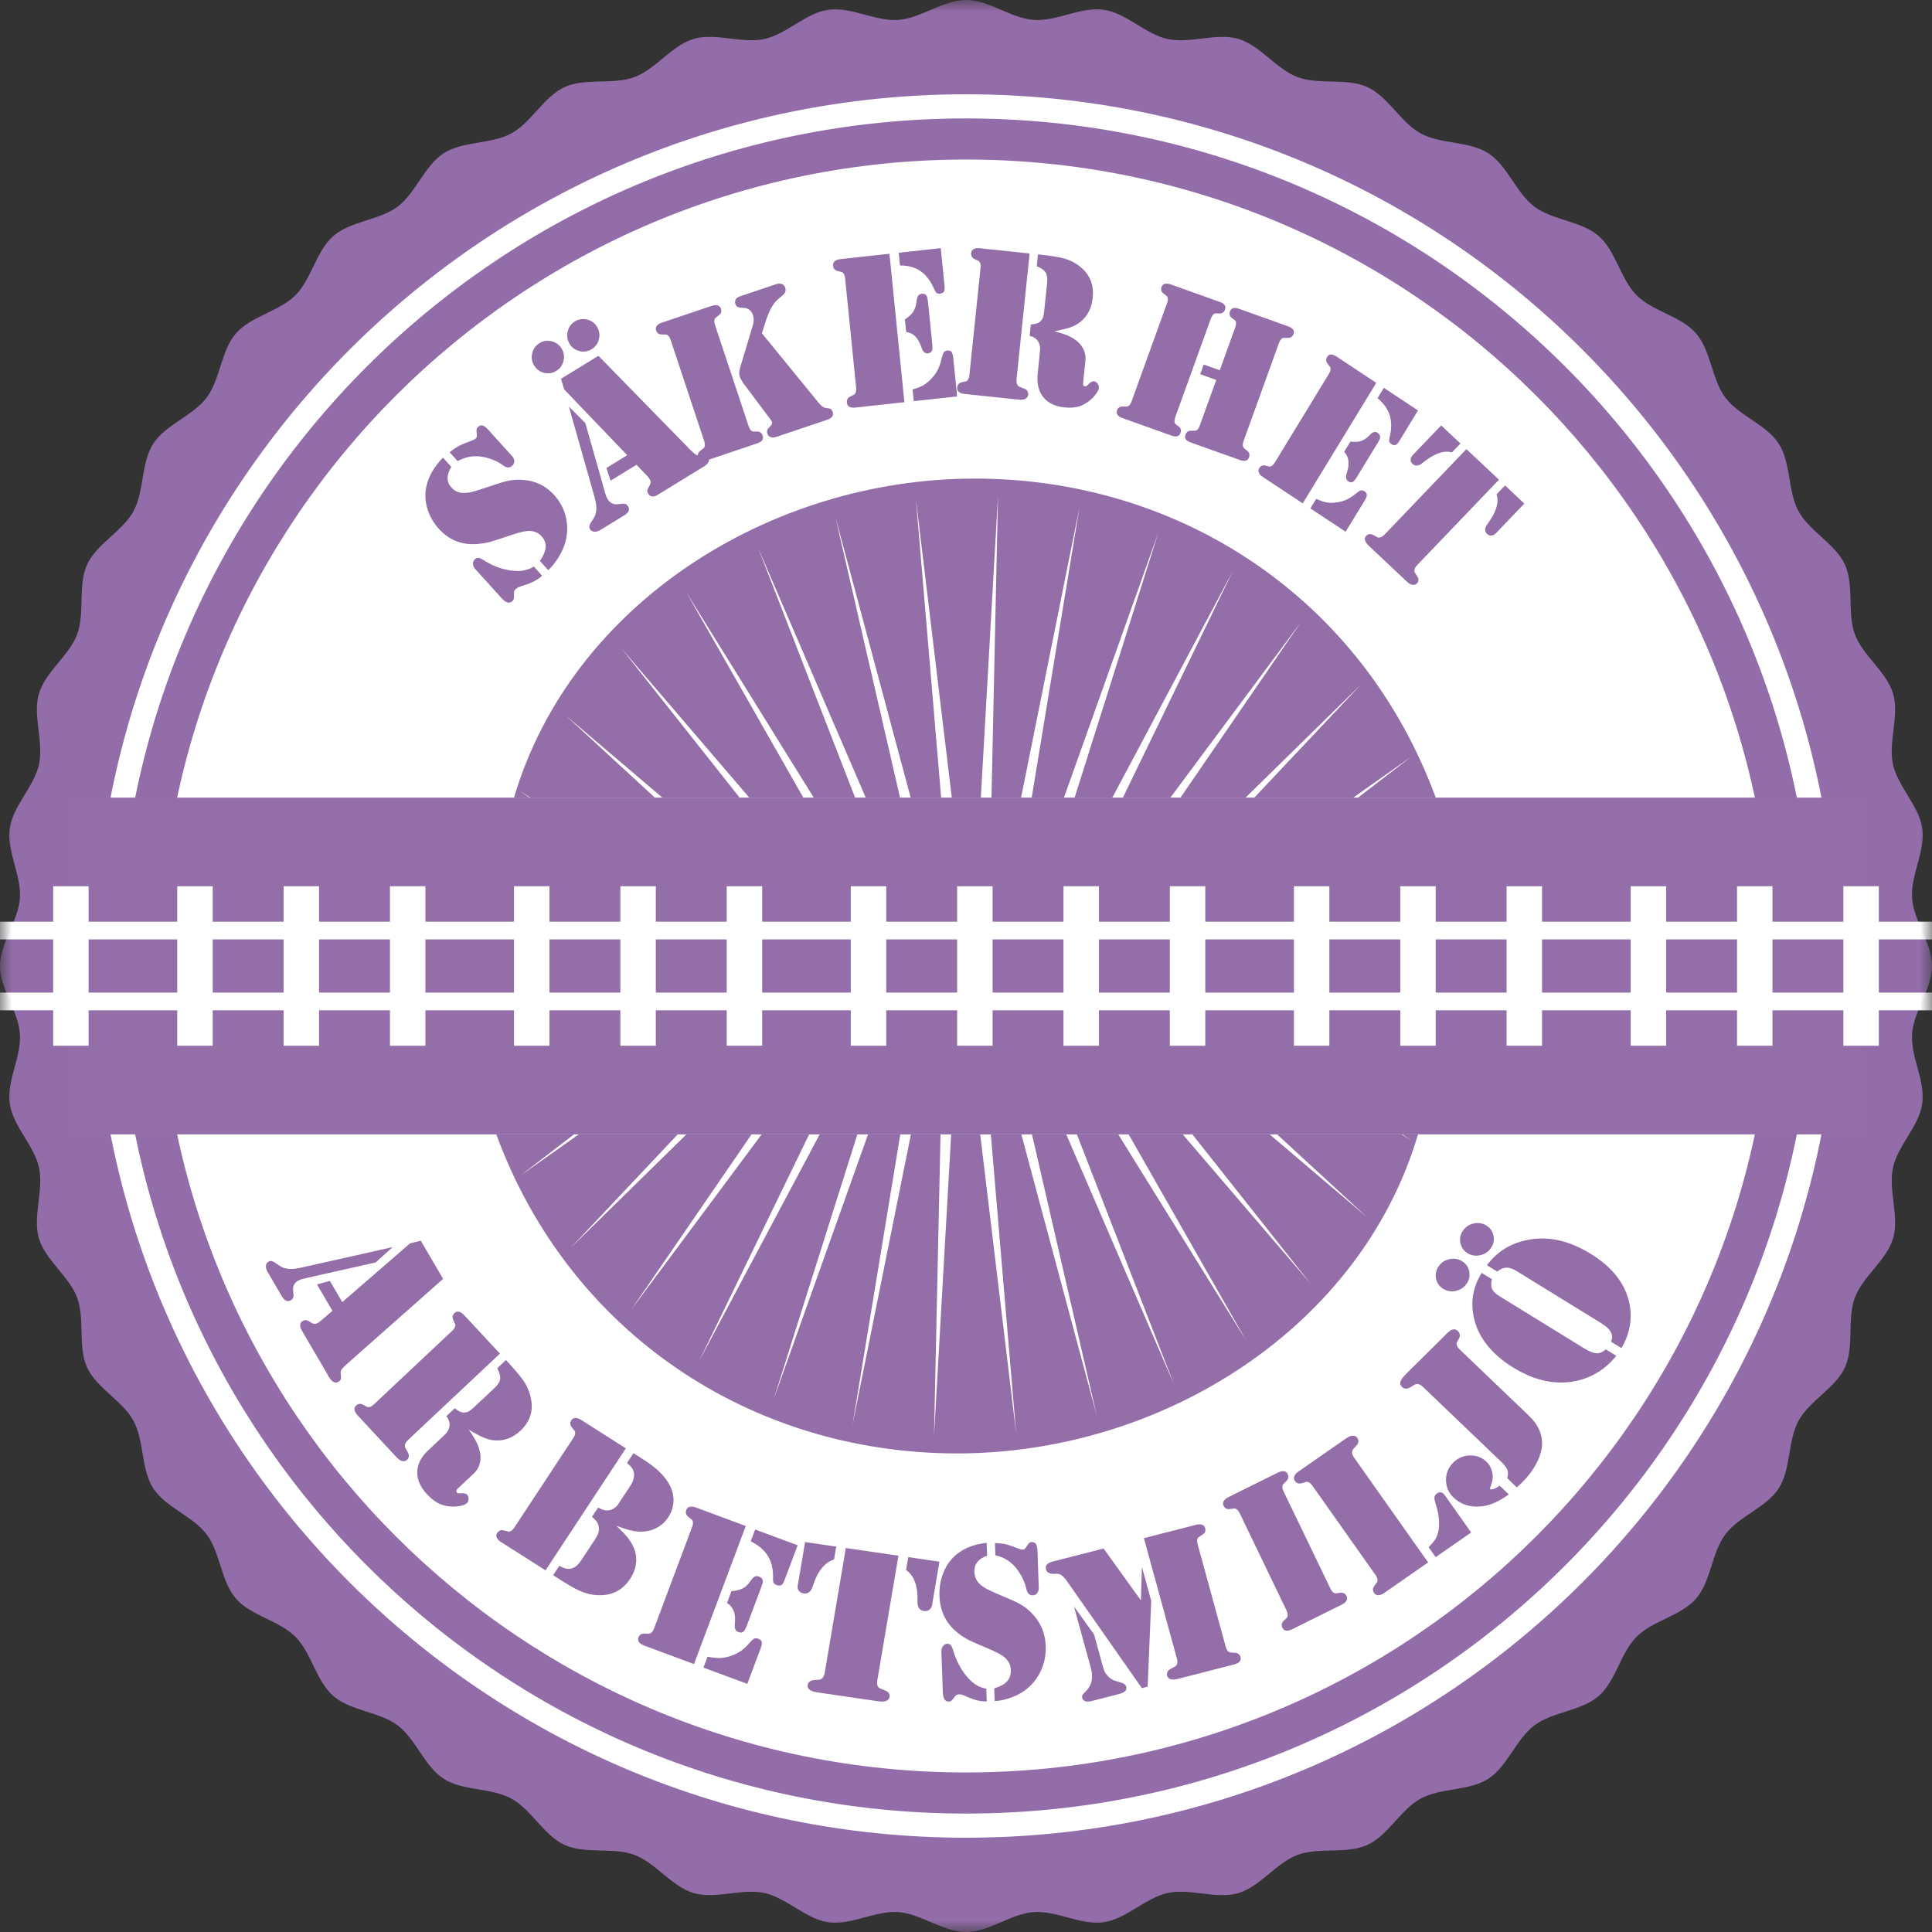 <?xml version="1.0" encoding="UTF-8"?> <svg xmlns="http://www.w3.org/2000/svg" xmlns:xlink="http://www.w3.org/1999/xlink" width="80" height="80" viewBox="0 0 80 80"><rect x="0" y="0" width="80" height="80" fill="#333333" stroke="none"/><defs><polygon id="a" points="0 0 80 0 80 80 0 80"></polygon><polygon id="c" points="0 80 80 80 80 0 0 0"></polygon></defs><g fill="none" fill-rule="evenodd"><mask id="b" fill="#fff"><use xlink:href="#a"></use></mask><path fill="#936DA9" d="M0.825,42.803 C0.892,43.751 0.27,44.766 0.402,45.694 C0.536,46.633 1.417,47.434 1.616,48.351 C1.817,49.278 1.346,50.371 1.61,51.273 C1.877,52.181 2.864,52.848 3.192,53.728 C3.523,54.615 3.214,55.765 3.605,56.62 C3.999,57.48 5.071,57.998 5.523,58.824 C5.977,59.653 5.835,60.835 6.345,61.627 C6.857,62.422 7.992,62.782 8.557,63.536 C9.123,64.291 9.151,65.482 9.769,66.194 C10.387,66.907 11.562,67.103 12.229,67.77 C12.896,68.437 13.092,69.612 13.805,70.23 C14.517,70.848 15.707,70.875 16.463,71.442 C17.217,72.007 17.577,73.142 18.371,73.654 C19.163,74.164 20.345,74.023 21.175,74.476 C22.001,74.928 22.519,76 23.379,76.394 C24.234,76.785 25.384,76.476 26.271,76.807 C27.152,77.136 27.818,78.123 28.727,78.389 C29.628,78.654 30.722,78.183 31.649,78.384 C32.566,78.582 33.367,79.464 34.306,79.598 C35.234,79.73 36.249,79.108 37.197,79.175 C38.131,79.241 39.049,80 40,80 C40.951,80 41.869,79.241 42.803,79.175 C43.75,79.108 44.766,79.73 45.694,79.598 C46.633,79.464 47.434,78.583 48.351,78.384 C49.278,78.183 50.371,78.654 51.272,78.39 C52.181,78.123 52.848,77.136 53.728,76.808 C54.615,76.477 55.765,76.786 56.62,76.394 C57.48,76.001 57.998,74.929 58.824,74.477 C59.653,74.023 60.836,74.165 61.627,73.655 C62.422,73.143 62.782,72.008 63.536,71.443 C64.291,70.877 65.482,70.849 66.194,70.231 C66.907,69.613 67.103,68.438 67.77,67.771 C68.437,67.104 69.612,66.908 70.23,66.195 C70.848,65.483 70.876,64.293 71.442,63.537 C72.007,62.783 73.142,62.423 73.654,61.629 C74.164,60.837 74.022,59.655 74.476,58.825 C74.928,57.999 76,57.481 76.394,56.621 C76.785,55.766 76.476,54.616 76.807,53.729 C77.136,52.848 78.123,52.182 78.389,51.273 C78.654,50.372 78.183,49.278 78.384,48.351 C78.582,47.434 79.464,46.633 79.598,45.694 C79.73,44.766 79.108,43.751 79.175,42.803 C79.241,41.869 80,40.951 80,40 C80,39.049 79.241,38.131 79.175,37.197 C79.108,36.249 79.73,35.234 79.598,34.306 C79.464,33.367 78.582,32.566 78.384,31.649 C78.183,30.722 78.654,29.629 78.39,28.728 C78.123,27.819 77.136,27.152 76.808,26.272 C76.477,25.385 76.786,24.235 76.394,23.38 C76.001,22.52 74.929,22.002 74.477,21.176 C74.023,20.347 74.165,19.164 73.655,18.373 C73.143,17.578 72.008,17.218 71.443,16.464 C70.877,15.709 70.849,14.518 70.231,13.806 C69.613,13.093 68.438,12.897 67.771,12.23 C67.104,11.563 66.908,10.388 66.195,9.77 C65.483,9.152 64.293,9.124 63.537,8.558 C62.783,7.993 62.423,6.858 61.629,6.346 C60.837,5.836 59.655,5.977 58.825,5.524 C58,5.072 57.481,4 56.621,3.606 C55.766,3.215 54.616,3.524 53.729,3.193 C52.849,2.864 52.182,1.877 51.273,1.61 C50.372,1.346 49.278,1.817 48.351,1.616 C47.434,1.418 46.633,0.536 45.694,0.402 C44.766,0.27 43.751,0.892 42.803,0.825 C41.869,0.759 40.951,-6.91412114e-05 40,-6.91412114e-05 C39.049,-6.91412114e-05 38.131,0.759 37.197,0.825 C36.249,0.892 35.234,0.27 34.306,0.402 C33.367,0.536 32.566,1.418 31.649,1.616 C30.722,1.817 29.629,1.346 28.727,1.61 C27.819,1.877 27.152,2.864 26.272,3.192 C25.385,3.523 24.235,3.214 23.38,3.606 C22.52,3.999 22.002,5.071 21.176,5.523 C20.347,5.977 19.165,5.835 18.373,6.345 C17.578,6.857 17.218,7.992 16.464,8.557 C15.709,9.123 14.518,9.151 13.806,9.769 C13.093,10.387 12.897,11.562 12.23,12.229 C11.563,12.896 10.388,13.092 9.77,13.805 C9.152,14.517 9.124,15.707 8.558,16.463 C7.993,17.217 6.858,17.577 6.346,18.371 C5.836,19.163 5.977,20.345 5.524,21.175 C5.072,22 4,22.519 3.606,23.379 C3.215,24.234 3.524,25.384 3.193,26.271 C2.864,27.151 1.877,27.818 1.611,28.727 C1.346,29.628 1.817,30.722 1.616,31.649 C1.418,32.566 0.536,33.367 0.402,34.306 C0.27,35.234 0.892,36.249 0.825,37.197 C0.759,38.131 0,39.049 0,40 C0,40.951 0.759,41.869 0.825,42.803" mask="url(#b)"></path><path stroke="#FFF" d="M75.596,40 C75.596,59.659 59.659,75.596 40,75.596 C20.341,75.596 4.404,59.659 4.404,40 C4.404,20.341 20.341,4.404 40,4.404 C59.659,4.404 75.596,20.341 75.596,40 Z"></path><path fill="#FFF" d="M73.394,40 C73.394,58.443 58.443,73.394 40,73.394 C21.557,73.394 6.606,58.443 6.606,40 C6.606,21.557 21.557,6.606 40,6.606 C58.443,6.606 73.394,21.557 73.394,40"></path><mask id="d" fill="#fff"><use xlink:href="#c"></use></mask><polygon fill="#936EA8" points="2.936 46.972 77.064 46.972 77.064 33.028 2.936 33.028" mask="url(#d)"></polygon><polygon fill="#FFF" points="62.385 43.303 63.853 43.303 63.853 36.697 62.385 36.697" mask="url(#d)"></polygon><polygon fill="#FFF" points="57.982 43.303 59.45 43.303 59.45 36.697 57.982 36.697" mask="url(#d)"></polygon><polygon fill="#FFF" points="53.578 43.303 55.046 43.303 55.046 36.697 53.578 36.697" mask="url(#d)"></polygon><polygon fill="#FFF" points="48.44 43.303 49.908 43.303 49.908 36.697 48.44 36.697" mask="url(#d)"></polygon><polygon fill="#FFF" points="44.037 43.303 45.505 43.303 45.505 36.697 44.037 36.697" mask="url(#d)"></polygon><polygon fill="#FFF" points="39.633 43.303 41.101 43.303 41.101 36.697 39.633 36.697" mask="url(#d)"></polygon><polygon fill="#FFF" points="35.229 43.303 36.697 43.303 36.697 36.697 35.229 36.697" mask="url(#d)"></polygon><polygon fill="#FFF" points="30.092 43.303 31.56 43.303 31.56 36.697 30.092 36.697" mask="url(#d)"></polygon><polygon fill="#FFF" points="25.688 43.303 27.156 43.303 27.156 36.697 25.688 36.697" mask="url(#d)"></polygon><polygon fill="#FFF" points="21.284 43.303 22.752 43.303 22.752 36.697 21.284 36.697" mask="url(#d)"></polygon><polygon fill="#FFF" points="16.147 43.303 17.615 43.303 17.615 36.697 16.147 36.697" mask="url(#d)"></polygon><polygon fill="#FFF" points="11.743 43.303 13.211 43.303 13.211 36.697 11.743 36.697" mask="url(#d)"></polygon><polygon fill="#FFF" points="7.339 43.303 8.807 43.303 8.807 36.697 7.339 36.697" mask="url(#d)"></polygon><polygon fill="#FFF" points="2.202 43.303 3.67 43.303 3.67 36.697 2.202 36.697" mask="url(#d)"></polygon><polygon fill="#FFF" points="67.523 43.303 68.991 43.303 68.991 36.697 67.523 36.697" mask="url(#d)"></polygon><polygon fill="#FFF" points="76.33 43.303 77.798 43.303 77.798 36.697 76.33 36.697" mask="url(#d)"></polygon><polygon fill="#FFF" points="71.927 43.303 73.394 43.303 73.394 36.697 71.927 36.697" mask="url(#d)"></polygon><polyline fill="#FFF" points="0 38.165 80 38.165 80 38.899 0 38.899" mask="url(#d)"></polyline><polyline fill="#FFF" points="0 41.101 80 41.101 80 41.835 0 41.835" mask="url(#d)"></polyline><path fill="#936EA8" d="M59.45 33.028C56.418 24.779 48.865 19.817 40.367 19.817 31.868 19.817 23.645 25.028 21.284 33.028L59.45 33.028ZM27.427 33.028 27.117 33.028 23.418 29.62 27.427 33.028ZM31.026 33.028 30.626 33.028 25.737 26.852 31.026 33.028ZM33.695 33.028 33.264 33.028 28.417 24.522 33.695 33.028ZM35.848 33.028 35.408 33.028 31.392 22.687 35.848 33.028ZM37.268 33.028 34.588 21.392 37.709 33.028 37.268 33.028ZM42.721 33.028 42.28 33.028 44.7 20.999 42.721 33.028ZM44.498 33.028 44.056 33.028 47.969 22.043 44.498 33.028ZM46.496 33.028 46.059 33.028 51.051 23.642 46.496 33.028ZM48.881 33.028 48.463 33.028 53.871 25.758 48.881 33.028ZM51.938 33.028 51.576 33.028 56.358 28.34 51.938 33.028ZM56.232 33.028 56.034 33.028 58.452 31.322 56.232 33.028ZM40.614 33.028 41.325 20.538 41.055 33.028 40.614 33.028ZM37.926 20.67 39.412 33.028 38.971 33.028 37.926 20.67ZM21.516 32.757 21.966 33.028 21.927 33.028 21.516 32.757ZM22.106 23.46 22.449 23.84C22.269 24.006 22.022 24.137 21.709 24.233 21.593 24.27 21.515 24.298 21.474 24.315 21.433 24.332 21.398 24.354 21.369 24.38 21.325 24.421 21.299 24.458 21.29 24.493 21.281 24.528 21.278 24.596 21.282 24.699 21.286 24.784 21.266 24.848 21.219 24.891 21.096 25.004 20.947 24.965 20.775 24.774L19.677 23.56C19.621 23.498 19.591 23.429 19.586 23.353 19.582 23.278 19.606 23.214 19.657 23.164 19.704 23.117 19.754 23.096 19.809 23.1 19.864 23.105 19.935 23.136 20.023 23.193 20.247 23.338 20.482 23.449 20.729 23.528 20.976 23.606 21.215 23.645 21.448 23.643 21.686 23.643 21.906 23.582 22.106 23.46M18.95 19.094 18.618 18.727C18.759 18.614 18.889 18.526 19.009 18.462 19.129 18.399 19.313 18.323 19.56 18.234 19.62 18.211 19.665 18.187 19.693 18.16 19.735 18.122 19.753 18.079 19.747 18.032L19.732 17.868C19.723 17.787 19.744 17.723 19.795 17.677 19.854 17.622 19.917 17.603 19.984 17.621 20.051 17.639 20.127 17.695 20.211 17.788L21.206 18.889C21.264 18.953 21.294 19.023 21.295 19.097 21.296 19.172 21.267 19.235 21.21 19.288 21.166 19.329 21.112 19.352 21.048 19.357 21.013 19.358 20.977 19.351 20.942 19.336 20.906 19.322 20.856 19.29 20.791 19.24 20.668 19.153 20.525 19.08 20.36 19.019 20.196 18.958 20.034 18.918 19.872 18.9 19.55 18.866 19.243 18.931 18.95 19.094M18.342 18.95 18.689 19.334C18.586 19.497 18.535 19.651 18.534 19.796 18.534 19.941 18.586 20.071 18.691 20.186 18.791 20.298 18.909 20.368 19.044 20.396 19.179 20.425 19.348 20.415 19.551 20.367 19.69 20.333 19.988 20.239 20.445 20.083 20.722 19.987 20.946 19.924 21.119 19.894 21.291 19.864 21.473 19.856 21.665 19.872 22.175 19.908 22.601 20.116 22.945 20.497 23.204 20.783 23.371 21.11 23.445 21.478 23.519 21.846 23.494 22.211 23.369 22.573 23.301 22.766 23.207 22.955 23.087 23.141 22.966 23.327 22.837 23.483 22.701 23.609L22.357 23.228C22.507 23.006 22.586 22.814 22.596 22.652 22.605 22.491 22.546 22.339 22.417 22.197 22.282 22.048 22.098 21.977 21.863 21.985 21.708 21.993 21.458 22.056 21.113 22.174 20.733 22.303 20.469 22.388 20.323 22.43 20.176 22.471 20.026 22.499 19.871 22.516 19.187 22.599 18.62 22.392 18.172 21.897 17.943 21.643 17.783 21.362 17.693 21.052 17.602 20.742 17.59 20.437 17.657 20.135 17.75 19.716 17.978 19.321 18.342 18.95M23.557 16.835 24.238 17.519 25.068 20.446C25.091 20.531 25.121 20.605 25.158 20.667 25.257 20.83 25.403 20.901 25.596 20.877L25.768 20.857C25.877 20.844 25.958 20.883 26.012 20.973 26.09 21.103 26.036 21.225 25.848 21.34L24.87 21.94C24.775 21.998 24.688 22.024 24.609 22.017 24.53 22.011 24.469 21.973 24.427 21.903 24.382 21.828 24.401 21.731 24.484 21.613 24.561 21.502 24.613 21.412 24.641 21.344 24.668 21.276 24.686 21.195 24.693 21.102 24.701 20.952 24.675 20.774 24.615 20.57L23.557 16.835ZM23.807 13.309C23.963 13.214 24.131 13.188 24.311 13.232 24.49 13.276 24.628 13.377 24.723 13.535 24.818 13.693 24.844 13.863 24.8 14.044 24.756 14.225 24.656 14.364 24.499 14.459 24.343 14.556 24.175 14.582 23.995 14.537 23.815 14.493 23.678 14.392 23.583 14.234 23.488 14.076 23.462 13.906 23.506 13.725 23.55 13.544 23.65 13.406 23.807 13.309L23.807 13.309ZM23.229 15.685 24.78 14.734 28.6 18.643C28.668 18.71 28.734 18.767 28.797 18.814 28.85 18.849 28.926 18.857 29.024 18.84 29.108 18.827 29.171 18.827 29.214 18.84 29.257 18.853 29.293 18.884 29.323 18.933 29.404 19.068 29.344 19.197 29.144 19.319L27.223 20.497C27.146 20.545 27.073 20.564 27.004 20.554 26.935 20.545 26.882 20.509 26.845 20.447 26.814 20.395 26.8 20.35 26.805 20.312 26.81 20.273 26.837 20.212 26.885 20.13 26.921 20.072 26.94 20.022 26.942 19.978 26.944 19.934 26.93 19.889 26.903 19.843 26.876 19.798 26.849 19.762 26.821 19.733L26.358 19.245 25.284 19.904 25.11 19.378 25.972 18.849 23.362 16.125 23.229 15.685ZM22.34 14.209C22.496 14.113 22.664 14.087 22.844 14.131 23.023 14.176 23.161 14.277 23.256 14.435 23.351 14.593 23.377 14.762 23.333 14.943 23.289 15.125 23.189 15.263 23.032 15.359 22.876 15.455 22.708 15.481 22.528 15.437 22.349 15.392 22.211 15.291 22.116 15.133 22.021 14.975 21.995 14.806 22.039 14.625 22.083 14.444 22.183 14.305 22.34 14.209L22.34 14.209Z" mask="url(#d)"></path><path fill="#936EA8" d="M31.549 13.801 33.893 16.673C33.956 16.751 34.013 16.807 34.063 16.84 34.115 16.874 34.173 16.894 34.24 16.899 34.307 16.907 34.351 16.916 34.372 16.924 34.424 16.95 34.46 16.995 34.481 17.059 34.53 17.206 34.451 17.315 34.244 17.384L32.162 18.086C32.063 18.119 31.979 18.124 31.912 18.101 31.844 18.077 31.797 18.026 31.771 17.949 31.742 17.86 31.769 17.773 31.855 17.689 31.908 17.637 31.943 17.596 31.958 17.568 31.973 17.54 31.976 17.507 31.967 17.47 31.96 17.451 31.934 17.41 31.889 17.348L30.83 15.934C30.732 15.804 30.665 15.687 30.631 15.584 30.599 15.487 30.604 15.368 30.646 15.227L31.169 13.489C31.219 13.326 31.221 13.174 31.174 13.033 31.148 12.955 31.103 12.89 31.04 12.837 30.976 12.784 30.905 12.755 30.827 12.751L30.657 12.739C30.55 12.731 30.482 12.682 30.451 12.59 30.426 12.515 30.435 12.444 30.477 12.377 30.506 12.334 30.564 12.297 30.653 12.267L32.126 11.771C32.223 11.738 32.305 11.734 32.373 11.759 32.441 11.785 32.488 11.836 32.514 11.913 32.553 12.03 32.517 12.135 32.407 12.228L32.216 12.389C32.137 12.453 32.046 12.567 31.944 12.732 31.868 12.856 31.788 13.048 31.703 13.309L31.549 13.801ZM31.251 18.393 29.405 19.015 29.297 19.051C29.198 19.084 29.115 19.091 29.049 19.072 28.982 19.053 28.938 19.008 28.915 18.939 28.877 18.825 28.907 18.731 29.006 18.658 29.087 18.597 29.133 18.56 29.146 18.548 29.159 18.536 29.17 18.514 29.178 18.484 29.196 18.428 29.189 18.352 29.157 18.255L27.771 14.081C27.738 13.985 27.698 13.919 27.65 13.886 27.626 13.866 27.604 13.856 27.587 13.854 27.569 13.852 27.51 13.851 27.409 13.851 27.286 13.852 27.206 13.796 27.168 13.682 27.145 13.613 27.154 13.55 27.196 13.494 27.237 13.439 27.307 13.394 27.407 13.361L27.515 13.324 29.361 12.702 29.469 12.666C29.568 12.633 29.651 12.626 29.717 12.645 29.783 12.664 29.828 12.709 29.851 12.778 29.889 12.892 29.858 12.986 29.76 13.059 29.679 13.12 29.632 13.157 29.619 13.169 29.607 13.181 29.596 13.203 29.588 13.233 29.569 13.289 29.577 13.365 29.609 13.463L30.995 17.635C31.047 17.791 31.117 17.869 31.207 17.87L31.349 17.868C31.465 17.866 31.542 17.924 31.581 18.041 31.629 18.185 31.555 18.29 31.359 18.356L31.251 18.393ZM37.837 16.611 37.788 16.125C37.972 16.075 38.123 16.016 38.24 15.948 38.357 15.881 38.471 15.785 38.584 15.66 38.696 15.536 38.783 15.41 38.845 15.283 38.906 15.157 38.96 14.992 39.007 14.79 39.029 14.69 39.056 14.621 39.087 14.583 39.118 14.545 39.163 14.522 39.224 14.516 39.304 14.507 39.363 14.526 39.4 14.572 39.436 14.618 39.461 14.702 39.473 14.825L39.633 16.415 37.837 16.611ZM37.523 13.746 37.47 13.224C37.629 13.121 37.743 13.016 37.814 12.909 37.884 12.801 37.93 12.662 37.951 12.493 37.963 12.376 37.985 12.294 38.018 12.246 38.051 12.199 38.102 12.171 38.171 12.164 38.263 12.154 38.33 12.184 38.372 12.256 38.396 12.292 38.415 12.38 38.429 12.518L38.602 14.233C38.616 14.375 38.611 14.474 38.586 14.531 38.561 14.588 38.508 14.621 38.428 14.63 38.362 14.638 38.308 14.622 38.266 14.584 38.224 14.546 38.187 14.479 38.154 14.382 38.084 14.181 37.999 14.029 37.897 13.928 37.795 13.827 37.67 13.766 37.523 13.746L37.523 13.746ZM37.214 10.466 38.954 10.275 39.115 11.869C39.124 11.962 39.113 12.032 39.083 12.078 39.053 12.123 39 12.15 38.925 12.159 38.862 12.165 38.815 12.157 38.783 12.133 38.752 12.109 38.719 12.057 38.685 11.975 38.54 11.639 38.353 11.391 38.123 11.231 37.893 11.071 37.608 10.992 37.268 10.992L37.214 10.466ZM36.83 10.508 37.449 16.654 35.528 16.864 35.415 16.877C35.312 16.888 35.23 16.876 35.17 16.842 35.109 16.808 35.076 16.753 35.068 16.678 35.056 16.555 35.105 16.467 35.216 16.416 35.308 16.372 35.361 16.346 35.376 16.337 35.391 16.328 35.406 16.308 35.421 16.279 35.45 16.228 35.46 16.149 35.45 16.044L34.996 11.537C34.985 11.432 34.96 11.357 34.921 11.313 34.901 11.288 34.883 11.272 34.866 11.267 34.85 11.261 34.792 11.247 34.694 11.224 34.575 11.198 34.509 11.123 34.497 11 34.489 10.925 34.512 10.864 34.564 10.817 34.616 10.771 34.693 10.742 34.797 10.73L34.909 10.718 36.83 10.508ZM43.661 13.716C43.926 13.785 44.128 13.853 44.268 13.918 44.408 13.984 44.531 14.065 44.64 14.163 44.753 14.267 44.836 14.386 44.888 14.52 44.941 14.653 44.96 14.791 44.946 14.932L44.85 15.847C44.841 15.942 44.866 15.992 44.928 15.998 44.951 16.001 44.972 15.996 44.989 15.985 45.007 15.973 45.032 15.95 45.065 15.915 45.149 15.822 45.229 15.78 45.305 15.788 45.354 15.793 45.401 15.825 45.446 15.883 45.49 15.942 45.509 15.997 45.504 16.05 45.494 16.142 45.439 16.248 45.339 16.37 45.24 16.492 45.12 16.598 44.98 16.688 44.85 16.772 44.713 16.828 44.568 16.856 44.423 16.884 44.256 16.888 44.065 16.868 43.679 16.827 43.389 16.684 43.196 16.439 43.003 16.194 42.927 15.872 42.968 15.474L43.045 14.732C43.063 14.567 43.071 14.471 43.071 14.444 43.068 14.325 43.038 14.219 42.98 14.126 42.905 14.014 42.79 13.941 42.634 13.907L42.684 13.434C42.844 13.427 42.961 13.397 43.034 13.346 43.098 13.299 43.145 13.243 43.174 13.177 43.203 13.112 43.224 13.013 43.238 12.88L43.36 11.709C43.379 11.523 43.358 11.381 43.296 11.282 43.233 11.183 43.111 11.097 42.93 11.024L42.981 10.534 43.095 10.546C43.419 10.58 43.695 10.621 43.921 10.669 44.256 10.737 44.548 10.881 44.794 11.101 45.149 11.415 45.3 11.826 45.247 12.332 45.204 12.748 45.04 13.075 44.755 13.313 44.635 13.413 44.499 13.491 44.347 13.547 44.194 13.602 43.966 13.658 43.661 13.716L43.661 13.716ZM42.634 10.497 42.094 15.691C42.082 15.805 42.095 15.89 42.134 15.945 42.154 15.977 42.174 15.998 42.194 16.007 42.214 16.017 42.279 16.042 42.39 16.084 42.527 16.131 42.589 16.219 42.575 16.349 42.567 16.426 42.523 16.484 42.442 16.523 42.383 16.552 42.289 16.56 42.16 16.546L42.011 16.531 40.054 16.324 39.94 16.312C39.834 16.301 39.755 16.273 39.702 16.227 39.649 16.181 39.627 16.121 39.634 16.048 39.647 15.927 39.714 15.853 39.835 15.827 39.935 15.805 39.993 15.791 40.01 15.786 40.027 15.78 40.045 15.765 40.066 15.74 40.106 15.697 40.131 15.623 40.142 15.52L40.602 11.096C40.613 10.993 40.603 10.916 40.573 10.865 40.558 10.837 40.543 10.818 40.528 10.809 40.512 10.8 40.458 10.774 40.365 10.732 40.252 10.681 40.202 10.595 40.214 10.474 40.222 10.401 40.256 10.347 40.317 10.313 40.378 10.28 40.462 10.268 40.567 10.279L40.681 10.291 42.634 10.497ZM49.843 15.094 50.508 15.331 51.146 13.563C51.201 13.411 51.193 13.308 51.124 13.253L51.008 13.166C50.917 13.096 50.892 13.005 50.932 12.891 50.983 12.751 51.106 12.715 51.302 12.785L51.408 12.823 53.223 13.471 53.333 13.51C53.537 13.583 53.614 13.69 53.563 13.83 53.523 13.941 53.442 13.995 53.321 13.991 53.22 13.989 53.161 13.988 53.144 13.99 53.126 13.991 53.105 14.001 53.08 14.02 53.032 14.051 52.991 14.114 52.957 14.209L51.497 18.252C51.444 18.401 51.452 18.506 51.522 18.568L51.636 18.659C51.732 18.733 51.76 18.826 51.718 18.94 51.667 19.083 51.539 19.119 51.335 19.046L51.225 19.006 49.41 18.359 49.296 18.318C49.106 18.25 49.036 18.145 49.088 18.001 49.129 17.888 49.208 17.832 49.324 17.833L49.47 17.835C49.558 17.839 49.63 17.763 49.686 17.606L50.363 15.732 49.698 15.495 49.843 15.094ZM48.407 18.001 46.588 17.351 46.482 17.313C46.384 17.279 46.315 17.233 46.276 17.178 46.236 17.123 46.228 17.061 46.252 16.993 46.292 16.883 46.373 16.829 46.495 16.833 46.595 16.835 46.654 16.835 46.671 16.834 46.689 16.833 46.71 16.823 46.735 16.804 46.783 16.772 46.824 16.71 46.859 16.615L48.324 12.555C48.358 12.461 48.367 12.386 48.35 12.331 48.342 12.301 48.332 12.28 48.32 12.268 48.307 12.256 48.261 12.219 48.182 12.157 48.086 12.083 48.058 11.991 48.098 11.88 48.123 11.812 48.168 11.769 48.234 11.752 48.3 11.734 48.382 11.743 48.48 11.778L48.586 11.816 50.405 12.465 50.511 12.503C50.704 12.572 50.775 12.677 50.724 12.817 50.684 12.931 50.605 12.985 50.491 12.981L50.349 12.976C50.261 12.975 50.189 13.05 50.135 13.202L48.669 17.261C48.615 17.413 48.622 17.516 48.691 17.571L48.803 17.657C48.894 17.726 48.92 17.817 48.879 17.931 48.828 18.072 48.706 18.107 48.513 18.039L48.407 18.001ZM57.301 16.059 58.716 16.995 57.926 18.29C57.88 18.365 57.832 18.411 57.783 18.426 57.735 18.442 57.68 18.429 57.619 18.389 57.568 18.355 57.537 18.319 57.527 18.282 57.517 18.245 57.522 18.185 57.543 18.102 57.626 17.761 57.627 17.459 57.546 17.197 57.464 16.934 57.296 16.698 57.04 16.487L57.301 16.059ZM55.66 18.709 55.918 18.285C56.096 18.307 56.242 18.299 56.356 18.262 56.471 18.225 56.584 18.149 56.696 18.035 56.772 17.955 56.835 17.907 56.887 17.892 56.939 17.877 56.993 17.888 57.05 17.925 57.124 17.975 57.157 18.039 57.148 18.119 57.145 18.161 57.11 18.239 57.041 18.351L56.191 19.744C56.122 19.858 56.061 19.929 56.01 19.957 55.958 19.985 55.9 19.977 55.834 19.933 55.78 19.898 55.749 19.853 55.739 19.799 55.73 19.744 55.74 19.671 55.77 19.578 55.833 19.383 55.855 19.217 55.836 19.078 55.818 18.939 55.759 18.816 55.66 18.709L55.66 18.709ZM54.26 21.052 54.501 20.657C54.668 20.734 54.814 20.783 54.941 20.805 55.067 20.826 55.208 20.826 55.363 20.802 55.519 20.778 55.656 20.738 55.775 20.682 55.893 20.625 56.027 20.535 56.178 20.412 56.251 20.351 56.31 20.316 56.356 20.306 56.401 20.297 56.448 20.309 56.497 20.341 56.563 20.385 56.596 20.435 56.597 20.492 56.599 20.549 56.569 20.628 56.508 20.728L55.72 22.018 54.26 21.052ZM56.988 15.853 53.944 20.843 52.382 19.81 52.29 19.749C52.206 19.693 52.151 19.634 52.126 19.571 52.1 19.508 52.106 19.446 52.143 19.385 52.204 19.285 52.291 19.25 52.404 19.28 52.498 19.305 52.553 19.318 52.569 19.32 52.586 19.323 52.608 19.318 52.635 19.305 52.687 19.285 52.739 19.232 52.791 19.146L55.024 15.487C55.076 15.401 55.1 15.33 55.095 15.273 55.095 15.241 55.09 15.218 55.081 15.204 55.071 15.189 55.037 15.143 54.976 15.065 54.901 14.971 54.895 14.874 54.956 14.775 54.993 14.714 55.044 14.682 55.11 14.679 55.175 14.676 55.25 14.703 55.335 14.759L55.426 14.819 56.988 15.853ZM63.119 20.852 61.941 22.082C61.885 22.14 61.823 22.172 61.755 22.177 61.687 22.181 61.627 22.159 61.574 22.109 61.524 22.062 61.497 22.006 61.496 21.941 61.494 21.877 61.516 21.811 61.562 21.743L61.707 21.531C61.855 21.316 61.951 21.099 61.995 20.881 62.021 20.746 62.013 20.607 61.972 20.465L62.321 20.101 63.119 20.852ZM59.677 17.615 60.475 18.366 60.126 18.729C59.979 18.694 59.839 18.694 59.706 18.728 59.488 18.783 59.275 18.889 59.066 19.047L58.86 19.202C58.794 19.251 58.729 19.276 58.663 19.278 58.599 19.279 58.541 19.256 58.49 19.209 58.437 19.159 58.412 19.101 58.413 19.033 58.414 18.966 58.442 18.903 58.498 18.845L59.677 17.615ZM62.069 19.864 58.683 23.398C58.608 23.477 58.57 23.547 58.568 23.61 58.565 23.645 58.568 23.672 58.577 23.69 58.586 23.708 58.621 23.765 58.68 23.859 58.757 23.973 58.752 24.073 58.668 24.162 58.618 24.214 58.551 24.231 58.468 24.214 58.406 24.202 58.33 24.153 58.239 24.067L58.139 23.973 56.785 22.699 56.685 22.605C56.596 22.522 56.542 22.445 56.522 22.375 56.502 22.305 56.518 22.243 56.57 22.189 56.655 22.101 56.756 22.091 56.874 22.16 56.973 22.215 57.031 22.246 57.05 22.254 57.069 22.263 57.095 22.263 57.129 22.256 57.192 22.251 57.261 22.209 57.336 22.131L60.721 18.597 62.069 19.864ZM17.425 51.376 18.349 52.956 14.321 56.52C14.251 56.585 14.192 56.647 14.144 56.707 14.107 56.757 14.097 56.831 14.113 56.929 14.123 57.012 14.122 57.075 14.108 57.116 14.094 57.158 14.062 57.192 14.012 57.219 13.874 57.292 13.746 57.226 13.626 57.023L12.483 55.067C12.437 54.988 12.42 54.915 12.431 54.848 12.441 54.781 12.479 54.73 12.542 54.696 12.595 54.668 12.641 54.658 12.68 54.664 12.718 54.671 12.779 54.701 12.862 54.753 12.918 54.791 12.969 54.812 13.013 54.816 13.057 54.82 13.103 54.81 13.15 54.784 13.195 54.761 13.233 54.736 13.263 54.709L13.765 54.279 13.126 53.185 13.66 53.04 14.173 53.918 16.979 51.485 17.425 51.376ZM16.259 51.641 15.554 52.276 12.584 52.944C12.498 52.962 12.423 52.988 12.359 53.022 12.192 53.11 12.118 53.25 12.137 53.442L12.154 53.613C12.165 53.721 12.124 53.799 12.031 53.848 11.899 53.918 11.777 53.858 11.665 53.667L11.083 52.672C11.027 52.575 11.003 52.488 11.011 52.41 11.019 52.332 11.059 52.274 11.13 52.236 11.207 52.195 11.304 52.219 11.422 52.307 11.532 52.389 11.621 52.445 11.689 52.476 11.757 52.507 11.838 52.528 11.932 52.54 12.083 52.555 12.263 52.539 12.47 52.49L16.259 51.641ZM19.413 59.2C19.576 59.435 19.69 59.625 19.757 59.771 19.823 59.916 19.867 60.063 19.888 60.212 19.909 60.369 19.897 60.516 19.851 60.654 19.805 60.792 19.731 60.909 19.627 61.006L18.958 61.635C18.889 61.7 18.876 61.756 18.92 61.803 18.937 61.821 18.956 61.832 18.977 61.835 18.998 61.838 19.033 61.838 19.082 61.834 19.208 61.821 19.298 61.844 19.352 61.903 19.388 61.941 19.404 61.997 19.4 62.072 19.397 62.147 19.376 62.202 19.337 62.238 19.27 62.302 19.158 62.345 19.001 62.369 18.843 62.393 18.681 62.391 18.513 62.363 18.357 62.338 18.212 62.286 18.081 62.208 17.949 62.129 17.816 62.017 17.68 61.871 17.404 61.574 17.27 61.267 17.278 60.948 17.287 60.628 17.436 60.332 17.727 60.059L18.271 59.548C18.391 59.434 18.46 59.367 18.478 59.347 18.553 59.255 18.598 59.153 18.613 59.043 18.628 58.907 18.585 58.772 18.485 58.639L18.831 58.314C18.961 58.419 19.072 58.477 19.163 58.488 19.244 58.496 19.317 58.485 19.382 58.456 19.447 58.426 19.528 58.365 19.625 58.274L20.482 57.469C20.618 57.341 20.694 57.219 20.709 57.101 20.725 56.983 20.686 56.834 20.591 56.654L20.95 56.317 21.031 56.404C21.263 56.653 21.452 56.874 21.597 57.065 21.816 57.348 21.95 57.657 22 57.993 22.074 58.476 21.924 58.892 21.554 59.24 21.25 59.525 20.909 59.661 20.531 59.645 20.372 59.64 20.215 59.605 20.06 59.542 19.904 59.48 19.689 59.366 19.413 59.2L19.413 59.2ZM20.702 56.051 16.902 59.621C16.818 59.701 16.774 59.774 16.769 59.842 16.764 59.88 16.766 59.91 16.775 59.931 16.784 59.952 16.819 60.016 16.879 60.124 16.955 60.254 16.946 60.363 16.851 60.452 16.795 60.505 16.723 60.519 16.634 60.493 16.568 60.474 16.49 60.416 16.398 60.317L16.291 60.202 14.894 58.7 14.812 58.612C14.737 58.532 14.694 58.456 14.682 58.384 14.67 58.313 14.692 58.253 14.745 58.202 14.834 58.118 14.934 58.109 15.045 58.172 15.138 58.224 15.193 58.254 15.21 58.261 15.227 58.268 15.251 58.27 15.283 58.265 15.342 58.259 15.41 58.221 15.486 58.15L18.722 55.108C18.797 55.037 18.84 54.972 18.849 54.913 18.856 54.881 18.857 54.856 18.851 54.839 18.844 54.822 18.819 54.764 18.774 54.668 18.718 54.552 18.734 54.452 18.823 54.369 18.877 54.319 18.939 54.302 19.008 54.318 19.078 54.335 19.151 54.383 19.226 54.464L19.307 54.551 20.702 56.051ZM25.524 63.18C25.729 63.374 25.88 63.532 25.979 63.654 26.077 63.776 26.156 63.902 26.216 64.03 26.32 64.247 26.361 64.472 26.339 64.705 26.316 64.938 26.235 65.162 26.093 65.376 25.815 65.798 25.435 66.023 24.951 66.051 24.701 66.067 24.457 66.035 24.22 65.956 23.983 65.877 23.699 65.731 23.369 65.521L22.904 65.225 23.16 64.837C23.269 64.896 23.36 64.934 23.434 64.951 23.508 64.968 23.584 64.967 23.664 64.947 23.809 64.911 23.946 64.796 24.072 64.603L24.625 63.764C24.707 63.64 24.759 63.537 24.782 63.454 24.806 63.371 24.806 63.282 24.784 63.187 24.769 63.114 24.741 63.052 24.703 62.999 24.664 62.946 24.6 62.883 24.512 62.809L24.766 62.425C24.867 62.478 24.949 62.513 25.014 62.53 25.079 62.547 25.146 62.549 25.217 62.538 25.282 62.528 25.349 62.502 25.417 62.461 25.484 62.42 25.536 62.376 25.571 62.328L25.705 62.124 26.126 61.484C26.17 61.417 26.204 61.34 26.229 61.253 26.253 61.165 26.262 61.089 26.256 61.026 26.244 60.938 26.216 60.861 26.173 60.794 26.13 60.728 26.06 60.657 25.962 60.581L26.23 60.174 26.679 60.46C27.272 60.837 27.648 61.241 27.807 61.672 27.88 61.869 27.905 62.067 27.881 62.265 27.857 62.464 27.788 62.651 27.673 62.826 27.559 62.999 27.413 63.137 27.236 63.241 27.058 63.345 26.867 63.404 26.663 63.417 26.51 63.432 26.35 63.421 26.186 63.386 26.02 63.351 25.8 63.282 25.524 63.18L25.524 63.18ZM25.915 59.973 22.589 65.025 20.853 63.919 20.752 63.855C20.658 63.795 20.597 63.733 20.568 63.667 20.54 63.601 20.546 63.538 20.586 63.476 20.652 63.375 20.748 63.341 20.874 63.376 20.977 63.403 21.038 63.418 21.057 63.421 21.075 63.424 21.099 63.42 21.129 63.407 21.187 63.388 21.244 63.335 21.301 63.248L23.74 59.544C23.796 59.458 23.822 59.385 23.817 59.325 23.816 59.293 23.811 59.27 23.801 59.254 23.79 59.239 23.751 59.191 23.683 59.109 23.6 59.011 23.592 58.911 23.658 58.81 23.699 58.748 23.756 58.717 23.828 58.716 23.901 58.715 23.984 58.744 24.078 58.803L24.179 58.868 25.915 59.973ZM31.269 63.333 33.028 63.986 32.471 65.468C32.439 65.555 32.398 65.611 32.349 65.637 32.299 65.663 32.236 65.662 32.161 65.634 32.097 65.61 32.055 65.581 32.035 65.545 32.016 65.509 32.007 65.447 32.011 65.359 32.022 64.994 31.952 64.687 31.802 64.437 31.652 64.188 31.413 63.983 31.086 63.823L31.269 63.333ZM30.104 66.374 30.286 65.888C30.484 65.872 30.641 65.833 30.757 65.772 30.873 65.71 30.979 65.609 31.074 65.47 31.137 65.372 31.195 65.31 31.249 65.284 31.301 65.257 31.363 65.257 31.433 65.283 31.526 65.317 31.577 65.376 31.585 65.459 31.592 65.503 31.571 65.589 31.523 65.717L30.925 67.313C30.876 67.444 30.826 67.529 30.777 67.568 30.728 67.607 30.662 67.611 30.581 67.581 30.514 67.557 30.469 67.517 30.446 67.464 30.422 67.411 30.417 67.334 30.428 67.234 30.451 67.022 30.436 66.848 30.383 66.711 30.33 66.574 30.237 66.461 30.104 66.374L30.104 66.374ZM29.13 69.051 29.299 68.599C29.499 68.641 29.67 68.66 29.812 68.656 29.955 68.651 30.108 68.62 30.272 68.564 30.436 68.507 30.575 68.437 30.691 68.354 30.806 68.272 30.931 68.152 31.067 67.995 31.132 67.918 31.188 67.869 31.235 67.85 31.282 67.831 31.336 67.833 31.397 67.856 31.479 67.886 31.527 67.93 31.541 67.988 31.556 68.046 31.542 68.132 31.499 68.247L30.945 69.725 29.13 69.051ZM30.881 63.189 28.737 68.905 26.796 68.185 26.682 68.143C26.578 68.104 26.504 68.055 26.462 67.996 26.419 67.937 26.411 67.873 26.437 67.803 26.48 67.689 26.566 67.635 26.696 67.642 26.804 67.647 26.867 67.649 26.885 67.648 26.904 67.647 26.927 67.637 26.954 67.618 27.005 67.587 27.049 67.522 27.086 67.424L28.658 63.232C28.695 63.134 28.704 63.057 28.686 62.999 28.678 62.967 28.667 62.945 28.654 62.932 28.64 62.919 28.592 62.88 28.507 62.813 28.404 62.734 28.375 62.637 28.418 62.522 28.444 62.453 28.492 62.409 28.563 62.393 28.634 62.376 28.722 62.387 28.827 62.426L28.94 62.468 30.881 63.189ZM38.899 64.666 38.595 66.464C38.58 66.549 38.542 66.614 38.479 66.659 38.416 66.704 38.342 66.72 38.257 66.708 38.175 66.696 38.111 66.662 38.066 66.605 38.02 66.549 37.996 66.477 37.994 66.39L37.99 66.115C37.987 65.835 37.933 65.585 37.826 65.365 37.758 65.229 37.656 65.111 37.519 65.009L37.609 64.477 38.899 64.666ZM37.202 64.418 36.327 69.584C36.308 69.699 36.319 69.784 36.359 69.841 36.38 69.875 36.402 69.896 36.424 69.907 36.445 69.918 36.517 69.947 36.64 69.995 36.791 70.05 36.856 70.142 36.834 70.271 36.821 70.347 36.769 70.403 36.676 70.437 36.608 70.463 36.5 70.466 36.353 70.444L36.191 70.421 34.003 70.101 33.842 70.077C33.698 70.056 33.592 70.021 33.526 69.97 33.458 69.92 33.432 69.855 33.445 69.776 33.467 69.647 33.559 69.578 33.722 69.569 33.854 69.558 33.932 69.551 33.957 69.547 33.981 69.542 34.007 69.528 34.034 69.502 34.092 69.459 34.13 69.38 34.15 69.266L35.024 64.1 37.202 64.418ZM33.337 63.853 34.627 64.042 34.537 64.573C34.37 64.63 34.233 64.714 34.128 64.825 33.953 65.004 33.819 65.226 33.723 65.491L33.629 65.752C33.598 65.835 33.551 65.896 33.49 65.937 33.427 65.977 33.355 65.992 33.274 65.979 33.188 65.967 33.124 65.931 33.079 65.87 33.034 65.809 33.018 65.737 33.033 65.652L33.337 63.853ZM41.217 64.404 41.199 63.895C41.373 63.9 41.524 63.918 41.652 63.947 41.781 63.977 41.964 64.04 42.201 64.135 42.26 64.157 42.308 64.167 42.346 64.166 42.401 64.163 42.44 64.142 42.465 64.101L42.556 63.963C42.6 63.893 42.655 63.857 42.721 63.853 42.799 63.85 42.857 63.878 42.896 63.936 42.934 63.995 42.955 64.089 42.96 64.219L43.013 65.743C43.016 65.832 42.995 65.906 42.949 65.965 42.903 66.024 42.843 66.056 42.768 66.059 42.71 66.061 42.656 66.043 42.605 66.005 42.578 65.982 42.556 65.953 42.539 65.918 42.522 65.884 42.505 65.825 42.487 65.742 42.45 65.593 42.39 65.44 42.307 65.283 42.223 65.126 42.127 64.986 42.019 64.865 41.802 64.624 41.534 64.47 41.217 64.404M40.84 69.925 40.859 70.452C40.622 70.462 40.358 70.401 40.067 70.268 39.958 70.221 39.883 70.19 39.842 70.177 39.801 70.163 39.762 70.157 39.724 70.158 39.666 70.161 39.623 70.173 39.595 70.194 39.567 70.215 39.522 70.267 39.462 70.35 39.412 70.42 39.357 70.456 39.296 70.458 39.134 70.466 39.049 70.337 39.04 70.071L38.981 68.39C38.978 68.304 38.998 68.229 39.043 68.168 39.087 68.105 39.144 68.071 39.213 68.065 39.276 68.06 39.327 68.077 39.364 68.117 39.402 68.157 39.436 68.229 39.465 68.332 39.541 68.594 39.646 68.838 39.78 69.064 39.913 69.289 40.067 69.479 40.24 69.632 40.416 69.791 40.616 69.889 40.84 69.925M40.856 63.887 40.874 64.418C40.697 64.478 40.563 64.565 40.473 64.678 40.383 64.792 40.341 64.928 40.346 65.088 40.352 65.242 40.395 65.375 40.477 65.488 40.56 65.6 40.69 65.704 40.87 65.802 40.994 65.867 41.273 65.991 41.708 66.173 41.972 66.282 42.178 66.382 42.324 66.473 42.471 66.564 42.61 66.68 42.742 66.819 43.096 67.186 43.283 67.633 43.301 68.16 43.315 68.557 43.235 68.925 43.062 69.262 42.888 69.599 42.643 69.869 42.326 70.071 42.156 70.177 41.969 70.262 41.764 70.328 41.559 70.394 41.367 70.431 41.188 70.438L41.17 69.912C41.419 69.836 41.597 69.738 41.704 69.618 41.812 69.498 41.862 69.34 41.855 69.142 41.848 68.936 41.755 68.758 41.576 68.608 41.457 68.511 41.233 68.395 40.904 68.257 40.543 68.106 40.295 67.998 40.161 67.932 40.027 67.867 39.898 67.79 39.773 67.699 39.215 67.31 38.925 66.771 38.901 66.084 38.889 65.733 38.945 65.406 39.07 65.103 39.196 64.8 39.377 64.553 39.613 64.361 39.943 64.094 40.357 63.936 40.856 63.887M47.366 63.692 49.38 63.176 49.503 63.144C49.73 63.086 49.863 63.13 49.903 63.277 49.935 63.393 49.895 63.485 49.785 63.552 49.693 63.609 49.64 63.643 49.626 63.654 49.611 63.666 49.598 63.686 49.587 63.716 49.563 63.771 49.564 63.847 49.592 63.946L50.754 68.186C50.781 68.285 50.818 68.352 50.867 68.388 50.892 68.409 50.914 68.421 50.933 68.423 50.951 68.426 51.015 68.43 51.123 68.436 51.254 68.442 51.335 68.502 51.367 68.618 51.407 68.765 51.314 68.867 51.087 68.925L50.965 68.957 48.946 69.475 48.797 69.513C48.664 69.548 48.558 69.554 48.48 69.534 48.401 69.513 48.351 69.464 48.331 69.388 48.296 69.264 48.348 69.168 48.484 69.099 48.595 69.041 48.659 69.005 48.678 68.993 48.697 68.981 48.714 68.959 48.728 68.928 48.76 68.865 48.761 68.78 48.731 68.669L47.366 63.692ZM44.471 66.521 45.303 67.677 45.652 68.951C45.688 69.081 45.718 69.173 45.745 69.227 45.771 69.281 45.811 69.337 45.866 69.395 45.964 69.503 46.077 69.574 46.206 69.607L46.401 69.666C46.534 69.701 46.611 69.758 46.633 69.838 46.672 69.982 46.579 70.083 46.352 70.141L45.214 70.433C44.987 70.492 44.854 70.45 44.815 70.309 44.803 70.264 44.803 70.226 44.816 70.197 44.83 70.168 44.86 70.131 44.909 70.085 45.199 69.829 45.286 69.493 45.172 69.075L44.471 66.521ZM45.697 64.121 47.242 66.267 47.285 64.883 47.67 66.289 47.522 69.841 47.282 69.902 44.186 65.479C44.081 65.331 43.987 65.237 43.905 65.197 43.856 65.171 43.78 65.161 43.679 65.169 43.472 65.18 43.349 65.118 43.312 64.982 43.292 64.909 43.304 64.845 43.349 64.789 43.394 64.734 43.469 64.693 43.575 64.665L45.697 64.121ZM55.444 66.503 53.616 67.409 53.51 67.462C53.412 67.511 53.327 67.53 53.256 67.52 53.186 67.511 53.134 67.472 53.102 67.406 53.049 67.296 53.069 67.197 53.162 67.108 53.237 67.034 53.282 66.99 53.293 66.976 53.305 66.962 53.313 66.938 53.318 66.906 53.331 66.847 53.314 66.771 53.269 66.677L51.335 62.664C51.289 62.571 51.24 62.511 51.187 62.484 51.159 62.469 51.135 62.461 51.117 62.461 51.099 62.462 51.038 62.471 50.933 62.486 50.808 62.505 50.718 62.46 50.665 62.35 50.633 62.284 50.635 62.219 50.671 62.157 50.707 62.094 50.774 62.039 50.872 61.989L50.979 61.937 52.806 61.031 52.912 60.978C53.011 60.929 53.095 60.91 53.166 60.92 53.237 60.929 53.288 60.968 53.32 61.035 53.373 61.144 53.353 61.243 53.261 61.332 53.185 61.406 53.141 61.45 53.129 61.464 53.117 61.479 53.109 61.502 53.104 61.534 53.092 61.593 53.108 61.669 53.153 61.763L55.088 65.776C55.133 65.869 55.182 65.929 55.235 65.956 55.264 65.972 55.287 65.979 55.305 65.978 55.323 65.978 55.384 65.97 55.489 65.955 55.615 65.935 55.704 65.98 55.757 66.09 55.789 66.157 55.787 66.221 55.751 66.284 55.716 66.346 55.649 66.402 55.55 66.451L55.444 66.503ZM59.448 64.479 59.156 64.066C59.266 63.957 59.348 63.863 59.402 63.785 59.456 63.708 59.499 63.62 59.529 63.522 59.579 63.366 59.599 63.185 59.588 62.98 59.577 62.776 59.539 62.566 59.472 62.353 59.417 62.189 59.392 62.074 59.396 62.007 59.401 61.94 59.436 61.883 59.503 61.837 59.575 61.787 59.647 61.778 59.72 61.812 59.755 61.828 59.8 61.877 59.858 61.958L60.917 63.457 59.448 64.479ZM59.136 64.696 57.424 65.887 57.324 65.956C57.232 66.02 57.149 66.053 57.076 66.055 57.002 66.056 56.944 66.027 56.901 65.965 56.829 65.865 56.834 65.763 56.914 65.66 56.979 65.574 57.017 65.523 57.027 65.507 57.037 65.491 57.041 65.466 57.041 65.434 57.044 65.373 57.015 65.3 56.955 65.214L54.349 61.527C54.288 61.441 54.229 61.389 54.17 61.371 54.139 61.36 54.115 61.356 54.096 61.36 54.077 61.364 54.017 61.382 53.913 61.413 53.787 61.453 53.69 61.422 53.618 61.322 53.575 61.26 53.566 61.195 53.593 61.127 53.62 61.059 53.679 60.993 53.771 60.929L53.872 60.86 55.587 59.666 55.718 59.575C55.831 59.496 55.922 59.455 55.992 59.45 56.086 59.444 56.156 59.472 56.201 59.536 56.277 59.644 56.264 59.754 56.16 59.867 56.075 59.958 56.026 60.014 56.014 60.034 56.001 60.054 55.992 60.082 55.987 60.118 55.98 60.189 56.009 60.271 56.075 60.365L59.136 64.696ZM62.101 61.519 62.476 61.879C62.141 62.122 61.831 62.276 61.545 62.341 61.285 62.399 61.037 62.4 60.801 62.344 60.565 62.287 60.362 62.177 60.191 62.014 59.985 61.816 59.879 61.574 59.876 61.29 59.874 61.005 59.973 60.762 60.175 60.563 60.367 60.373 60.598 60.274 60.866 60.267 61.135 60.26 61.363 60.346 61.549 60.525 61.695 60.664 61.78 60.843 61.806 61.061 61.823 61.208 61.795 61.371 61.722 61.549 61.7 61.61 61.694 61.647 61.703 61.66 61.712 61.674 61.736 61.677 61.776 61.672 61.815 61.666 61.857 61.654 61.903 61.635 61.952 61.614 62.018 61.575 62.101 61.519M62.166 60.533 58.938 57.444C58.797 57.309 58.676 57.274 58.574 57.339L58.405 57.441C58.266 57.525 58.148 57.52 58.05 57.426 57.988 57.368 57.969 57.298 57.99 57.217 58.011 57.136 58.073 57.045 58.175 56.944L58.287 56.827 59.834 55.296 59.925 55.2 60.064 55.089C60.179 55.024 60.28 55.033 60.366 55.115 60.457 55.202 60.472 55.307 60.412 55.429L60.334 55.572C60.288 55.662 60.328 55.769 60.455 55.89L63.307 58.62C63.724 59.018 63.902 59.46 63.842 59.944 63.812 60.172 63.724 60.415 63.578 60.673 63.432 60.93 63.245 61.171 63.018 61.396 62.979 61.435 62.909 61.499 62.809 61.589L62.414 61.21C62.419 61.183 62.422 61.164 62.425 61.153 62.437 61.074 62.442 61.015 62.44 60.974 62.438 60.934 62.428 60.892 62.411 60.848 62.363 60.749 62.282 60.644 62.166 60.533M61.994 52.652 61.57 52.391C61.773 52.12 62.004 51.901 62.264 51.733 62.523 51.565 62.819 51.442 63.151 51.365 64.031 51.16 64.934 51.342 65.861 51.913 66.769 52.473 67.306 53.161 67.471 53.977 67.6 54.605 67.49 55.221 67.142 55.823L66.711 55.557C66.741 55.481 66.756 55.416 66.756 55.363 66.757 55.311 66.744 55.254 66.718 55.194 66.659 55.058 66.52 54.923 66.303 54.79L62.792 52.627C62.653 52.541 62.527 52.497 62.414 52.493 62.338 52.49 62.27 52.5 62.21 52.524 62.149 52.547 62.078 52.59 61.994 52.652L61.994 52.652ZM61.778 52.969C61.735 53.129 61.736 53.262 61.78 53.366 61.825 53.47 61.925 53.571 62.082 53.667L65.593 55.83C65.823 55.972 66.007 56.041 66.143 56.037 66.255 56.037 66.372 55.982 66.494 55.874L66.926 56.141C66.489 56.684 65.943 57.029 65.289 57.176 64.438 57.366 63.558 57.181 62.65 56.621 62.194 56.34 61.828 56.02 61.551 55.661 61.273 55.301 61.095 54.912 61.016 54.494 60.955 54.174 60.952 53.868 61.007 53.576 61.061 53.284 61.177 52.994 61.353 52.708L61.778 52.969ZM60.577 50.96C60.684 50.803 60.833 50.703 61.023 50.661 61.214 50.619 61.389 50.647 61.548 50.746 61.708 50.844 61.807 50.984 61.844 51.167 61.881 51.349 61.847 51.519 61.739 51.676 61.632 51.833 61.483 51.933 61.292 51.975 61.102 52.017 60.927 51.989 60.767 51.89 60.608 51.792 60.509 51.652 60.472 51.469 60.434 51.287 60.469 51.117 60.577 50.96L60.577 50.96ZM59.569 52.438C59.676 52.28 59.825 52.181 60.015 52.139 60.206 52.097 60.381 52.125 60.541 52.223 60.7 52.321 60.799 52.462 60.836 52.644 60.873 52.827 60.839 52.996 60.731 53.154 60.624 53.311 60.475 53.411 60.285 53.453 60.094 53.495 59.919 53.466 59.76 53.368 59.6 53.27 59.502 53.129 59.464 52.947 59.427 52.765 59.462 52.595 59.569 52.438L59.569 52.438ZM20.55 46.972C23.582 55.221 31.135 60.183 39.633 60.183 48.132 60.183 56.355 54.972 58.716 46.972L20.55 46.972ZM52.573 46.972 52.883 46.972 56.582 50.38 52.573 46.972ZM48.974 46.972 49.374 46.972 54.263 53.148 48.974 46.972ZM46.305 46.972 46.736 46.972 51.583 55.478 46.305 46.972ZM44.152 46.972 44.592 46.972 48.608 57.313 44.152 46.972ZM42.732 46.972 45.412 58.608 42.291 46.972 42.732 46.972ZM37.279 46.972 37.72 46.972 35.3 59.001 37.279 46.972ZM35.502 46.972 35.944 46.972 32.031 57.957 35.502 46.972ZM33.504 46.972 33.941 46.972 28.949 56.358 33.504 46.972ZM31.119 46.972 31.537 46.972 26.129 54.242 31.119 46.972ZM28.062 46.972 28.424 46.972 23.642 51.66 28.062 46.972ZM23.768 46.972 23.966 46.972 21.548 48.678 23.768 46.972ZM39.386 46.972 38.675 59.462 38.945 46.972 39.386 46.972ZM42.074 59.33 40.588 46.972 41.029 46.972 42.074 59.33ZM58.484 47.243 58.034 46.972 58.073 46.972 58.484 47.243Z" mask="url(#d)"></path></g></svg> 